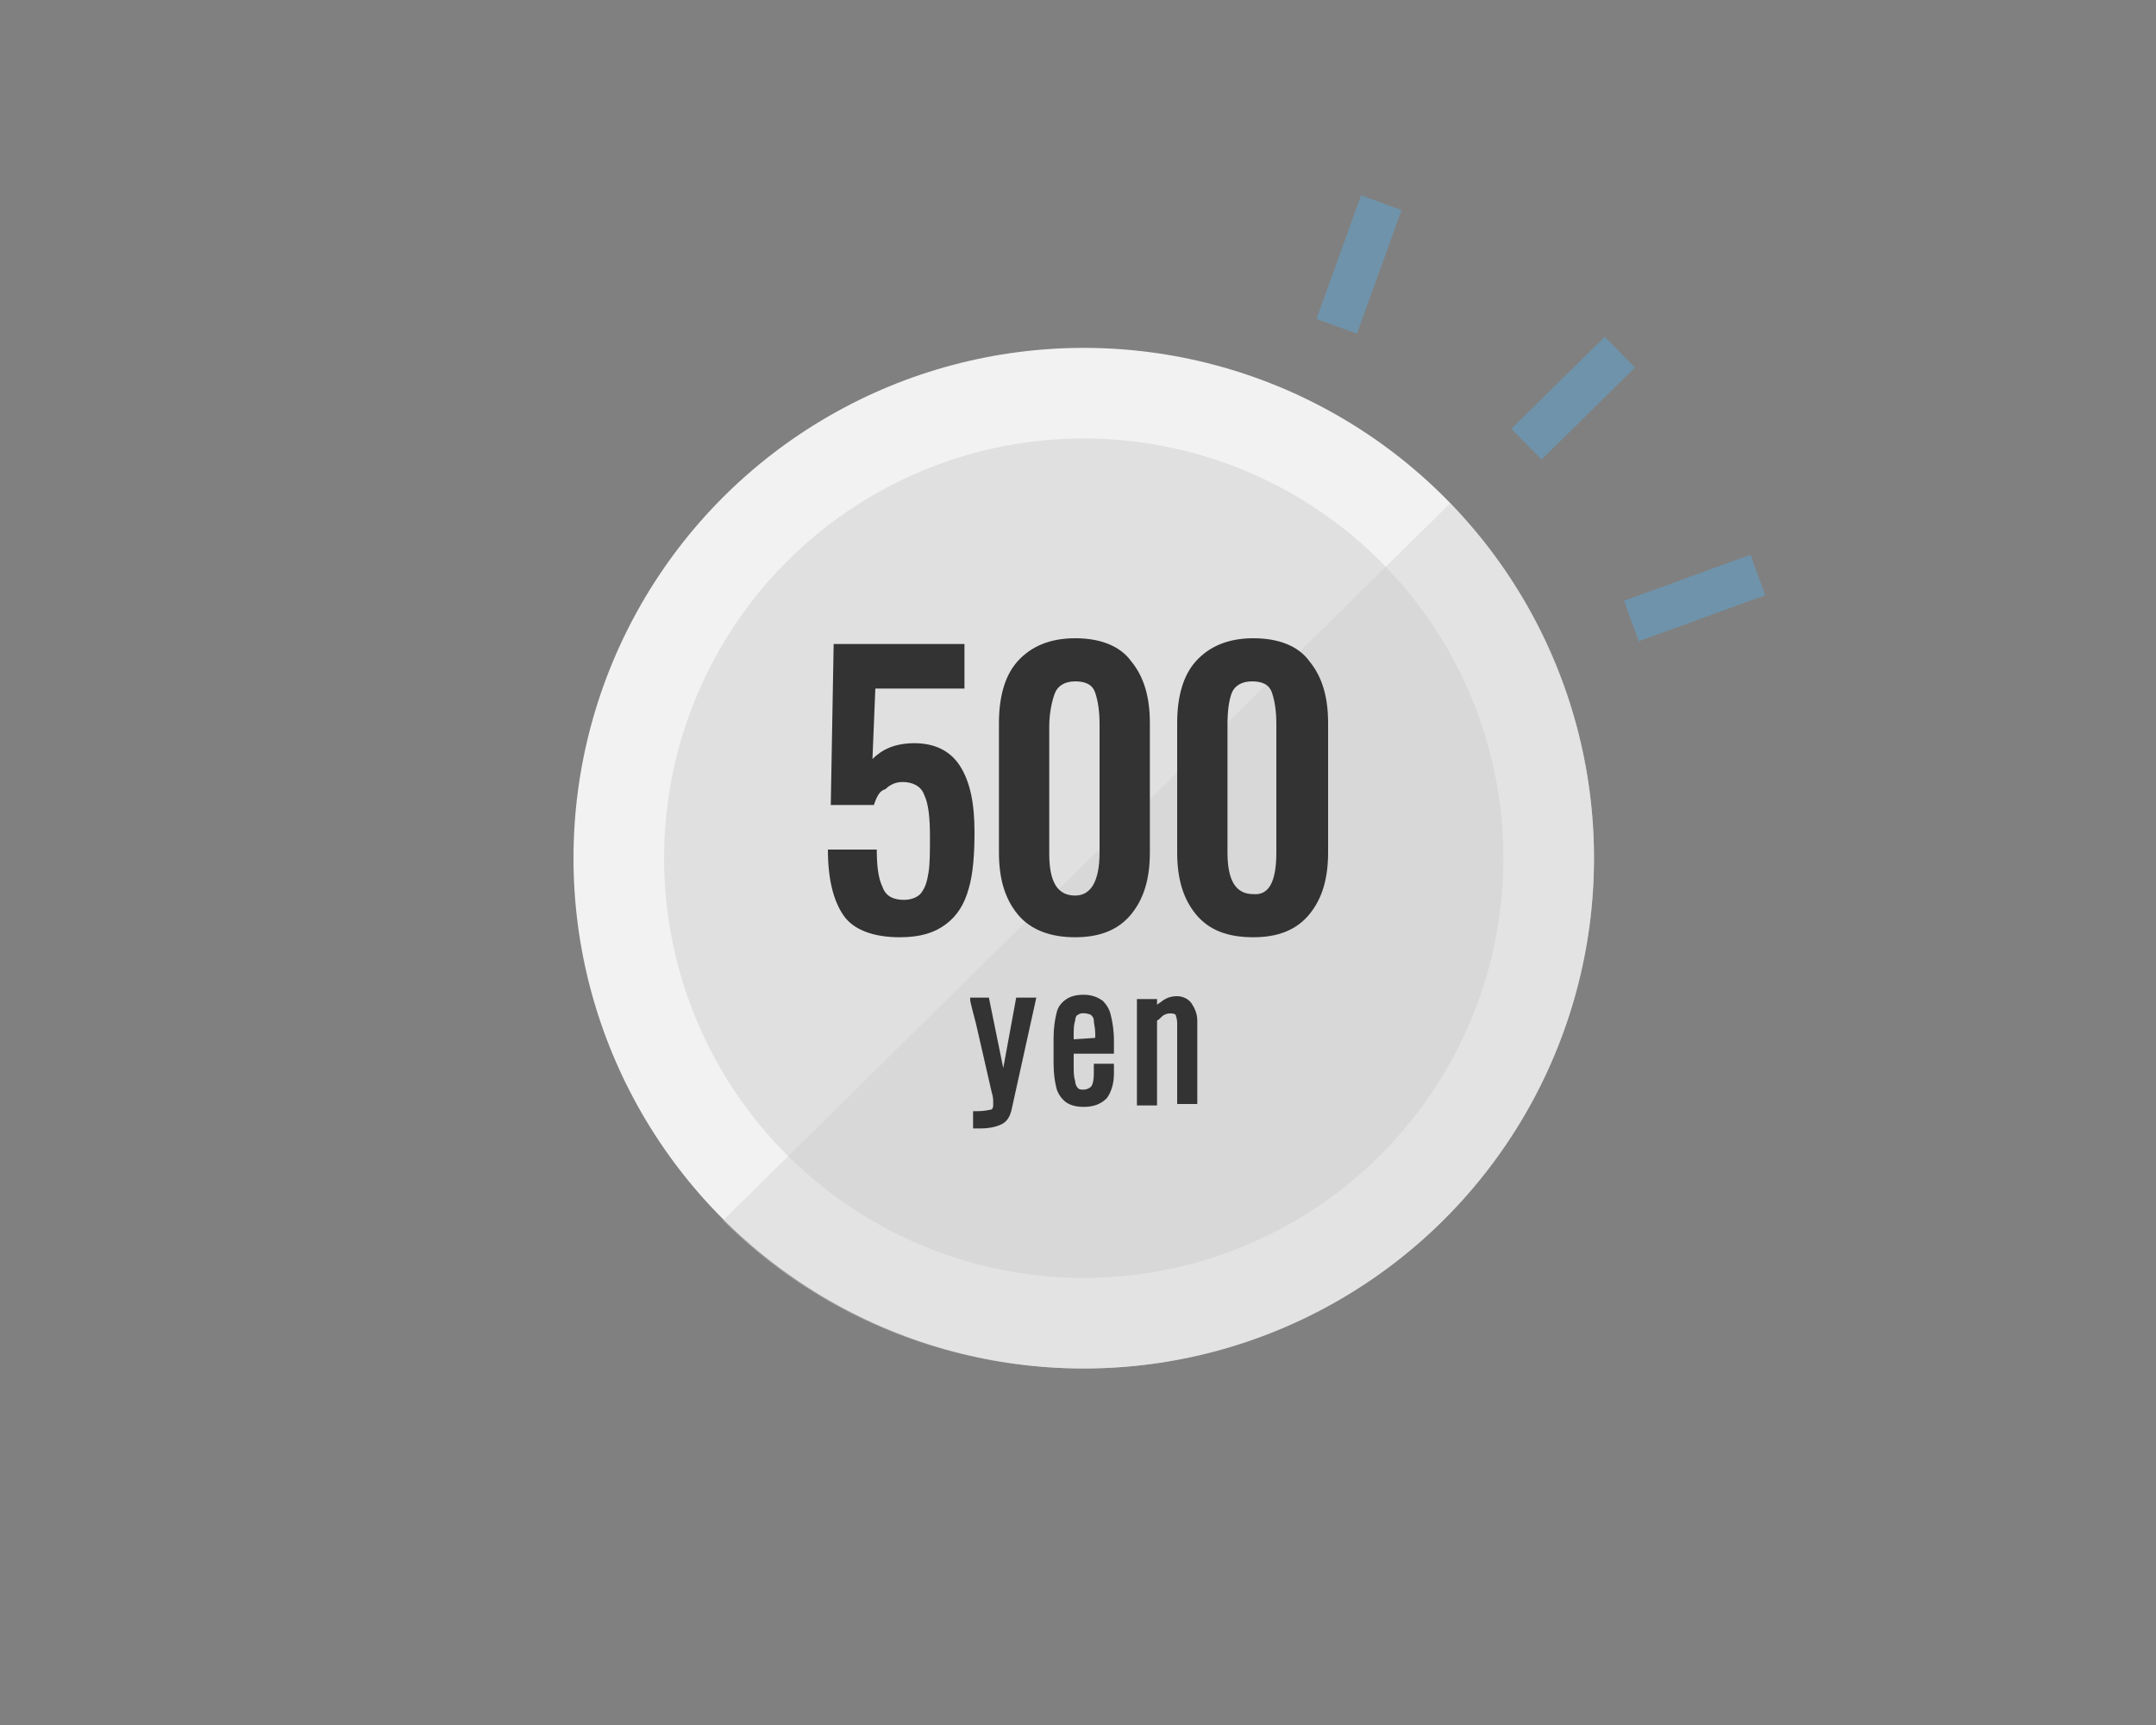 <?xml version="1.0" encoding="utf-8"?>
<!-- Generator: Adobe Illustrator 21.1.0, SVG Export Plug-In . SVG Version: 6.00 Build 0)  -->
<svg version="1.1" id="レイヤー_1" xmlns="http://www.w3.org/2000/svg" xmlns:xlink="http://www.w3.org/1999/xlink" x="0px"
	 y="0px" width="150px" height="120px" viewBox="0 0 150 120" style="enable-background:new 0 0 150 120;" xml:space="preserve">
<rect x="0" y="0" width="150" height="120" fill="#808080" stroke="none"/>
<style type="text/css">
	.st0{fill:#F2F2F2;}
	.st1{fill:none;}
	.st2{fill:#E0E0E0;}
	.st3{opacity:0.4;fill:#CECECE;enable-background:new    ;}
	.st4{fill:#333333;}
	.st5{fill:none;stroke:#6F93AA;stroke-width:3;stroke-linejoin:round;stroke-miterlimit:10;}
</style>
<g id="txt">
	<g>
		<circle class="st0" cx="75.4" cy="59.7" r="35.5"/>
		<path class="st1" d="M50.3,84.9L100.9,35c-6.5-6.7-15.5-10.8-25.5-10.8c-19.6,0-35.5,15.9-35.5,35.5
			C39.9,69.5,43.8,78.4,50.3,84.9z"/>
		<circle class="st2" cx="75.4" cy="59.7" r="29.2"/>
		<path class="st3" d="M75.4,95.2c19.6,0,35.5-15.9,35.5-35.5c0-9.6-3.8-18.3-10-24.7L50.3,84.9C56.7,91.3,65.6,95.2,75.4,95.2z"/>
		<g>
			<path class="st4" d="M69.8,74.3l-1-4.9h-1.3v0.2c0,0,0,0.1,0.4,1.6L69,76c0.1,0.3,0.1,0.5,0.1,0.7c0,0,0,0.1,0,0.2
				c0,0.2-0.1,0.3-0.2,0.3s-0.3,0.1-1,0.1h-0.2v1.2h0.5c0.6,0,1.1-0.1,1.5-0.3c0.4-0.2,0.6-0.6,0.7-1.1l1.7-7.7h-1.4L69.8,74.3z"/>
			<path class="st4" d="M77.5,73.3v-0.9c0-0.7-0.1-1.3-0.2-1.7c-0.1-0.5-0.3-0.8-0.6-1.1c-0.3-0.2-0.7-0.4-1.3-0.4
				c-0.5,0-0.9,0.1-1.2,0.3c-0.3,0.2-0.6,0.5-0.7,1c-0.1,0.4-0.2,1-0.2,1.7V74c0,0.7,0.1,1.3,0.2,1.7c0.1,0.4,0.4,0.8,0.7,1
				c0.3,0.2,0.7,0.3,1.2,0.3c0.7,0,1.2-0.2,1.6-0.6c0.3-0.4,0.5-1,0.5-1.7V74h-1.4v0.7c0,0.5-0.1,0.8-0.2,0.9s-0.3,0.2-0.5,0.2
				s-0.3,0-0.4-0.1s-0.2-0.3-0.2-0.5c-0.1-0.3-0.1-0.6-0.1-1.1v-0.8C74.7,73.3,77.5,73.3,77.5,73.3z M74.7,72.3v-0.2
				c0-0.5,0-0.8,0.1-1.1c0-0.2,0.1-0.4,0.2-0.4c0.2-0.2,0.7-0.1,0.9,0c0.1,0.1,0.2,0.2,0.2,0.4c0,0.2,0.1,0.5,0.1,0.9v0.3L74.7,72.3
				L74.7,72.3z"/>
			<path class="st4" d="M82.9,69.8c-0.2-0.3-0.6-0.5-1-0.5s-0.7,0.1-1,0.3c-0.1,0.1-0.3,0.2-0.4,0.3v-0.4h-1.4v7.4h1.4V71
				c0.2-0.1,0.3-0.3,0.5-0.4s0.3-0.1,0.5-0.1s0.3,0.1,0.3,0.1c0,0.1,0.1,0.2,0.1,0.6v5.6h1.4V71C83.3,70.5,83.1,70.1,82.9,69.8z"/>
		</g>
		<g>
			<line class="st5" x1="106.2" y1="30.9" x2="112.7" y2="24.5"/>
			<line class="st5" x1="93" y1="22.7" x2="96.1" y2="14.1"/>
			<line class="st5" x1="113.5" y1="43.2" x2="122.3" y2="40"/>
		</g>
		<g>
			<g>
				<path class="st4" d="M58.7,63.7c-0.7-1-1.1-2.5-1.1-4.6H61c0,1.1,0.1,2,0.4,2.6c0.2,0.6,0.7,0.9,1.5,0.9c0.5,0,1-0.2,1.2-0.5
					c0.3-0.4,0.4-0.8,0.5-1.4c0.1-0.6,0.1-1.5,0.1-2.5c0-1.3-0.1-2.3-0.4-2.9c-0.2-0.6-0.8-0.9-1.5-0.9c-0.5,0-0.9,0.2-1.2,0.5
					C61.2,55,61,55.4,60.8,56h-3L58,44.8h9.1v3.1h-6.2l-0.2,4.9c0.3-0.3,0.7-0.6,1.2-0.8s1.1-0.3,1.7-0.3c1.4,0,2.5,0.5,3.2,1.6
					s1,2.6,1,4.6c0,1.5-0.1,2.9-0.4,3.9c-0.3,1.1-0.8,1.9-1.6,2.5c-0.8,0.6-1.8,0.9-3.2,0.9C60.8,65.2,59.4,64.7,58.7,63.7z"/>
				<path class="st4" d="M70.8,63.6c-0.9-1.1-1.3-2.5-1.3-4.3v-9c0-1.8,0.4-3.3,1.3-4.3s2.2-1.6,4-1.6c1.7,0,3.1,0.5,3.9,1.6
					c0.9,1.1,1.3,2.5,1.3,4.3v9c0,1.8-0.4,3.2-1.3,4.3s-2.2,1.6-3.9,1.6S71.7,64.7,70.8,63.6z M76.5,59.3v-8.9
					c0-0.9-0.1-1.6-0.3-2.2s-0.7-0.8-1.4-0.8c-0.7,0-1.2,0.3-1.4,0.8S73,49.6,73,50.5v8.9c0,2,0.6,2.9,1.8,2.9
					C75.9,62.3,76.5,61.3,76.5,59.3z"/>
				<path class="st4" d="M83.2,63.6c-0.9-1.1-1.3-2.5-1.3-4.3v-9c0-1.8,0.4-3.3,1.3-4.3s2.2-1.6,4-1.6c1.7,0,3.1,0.5,3.9,1.6
					c0.9,1.1,1.3,2.5,1.3,4.3v9c0,1.8-0.4,3.2-1.3,4.3s-2.2,1.6-3.9,1.6C85.4,65.2,84.1,64.7,83.2,63.6z M88.8,59.3v-8.9
					c0-0.9-0.1-1.6-0.3-2.2s-0.7-0.8-1.4-0.8c-0.7,0-1.2,0.3-1.4,0.8s-0.3,1.3-0.3,2.2v8.9c0,2,0.6,2.9,1.8,2.9
					C88.3,62.3,88.8,61.3,88.8,59.3z"/>
			</g>
		</g>
	</g>
</g>
<g id="design">
</g>
<g id="box_x5F_150_x5F_120">
	<rect class="st1" width="150" height="120"/>
</g>
</svg>
